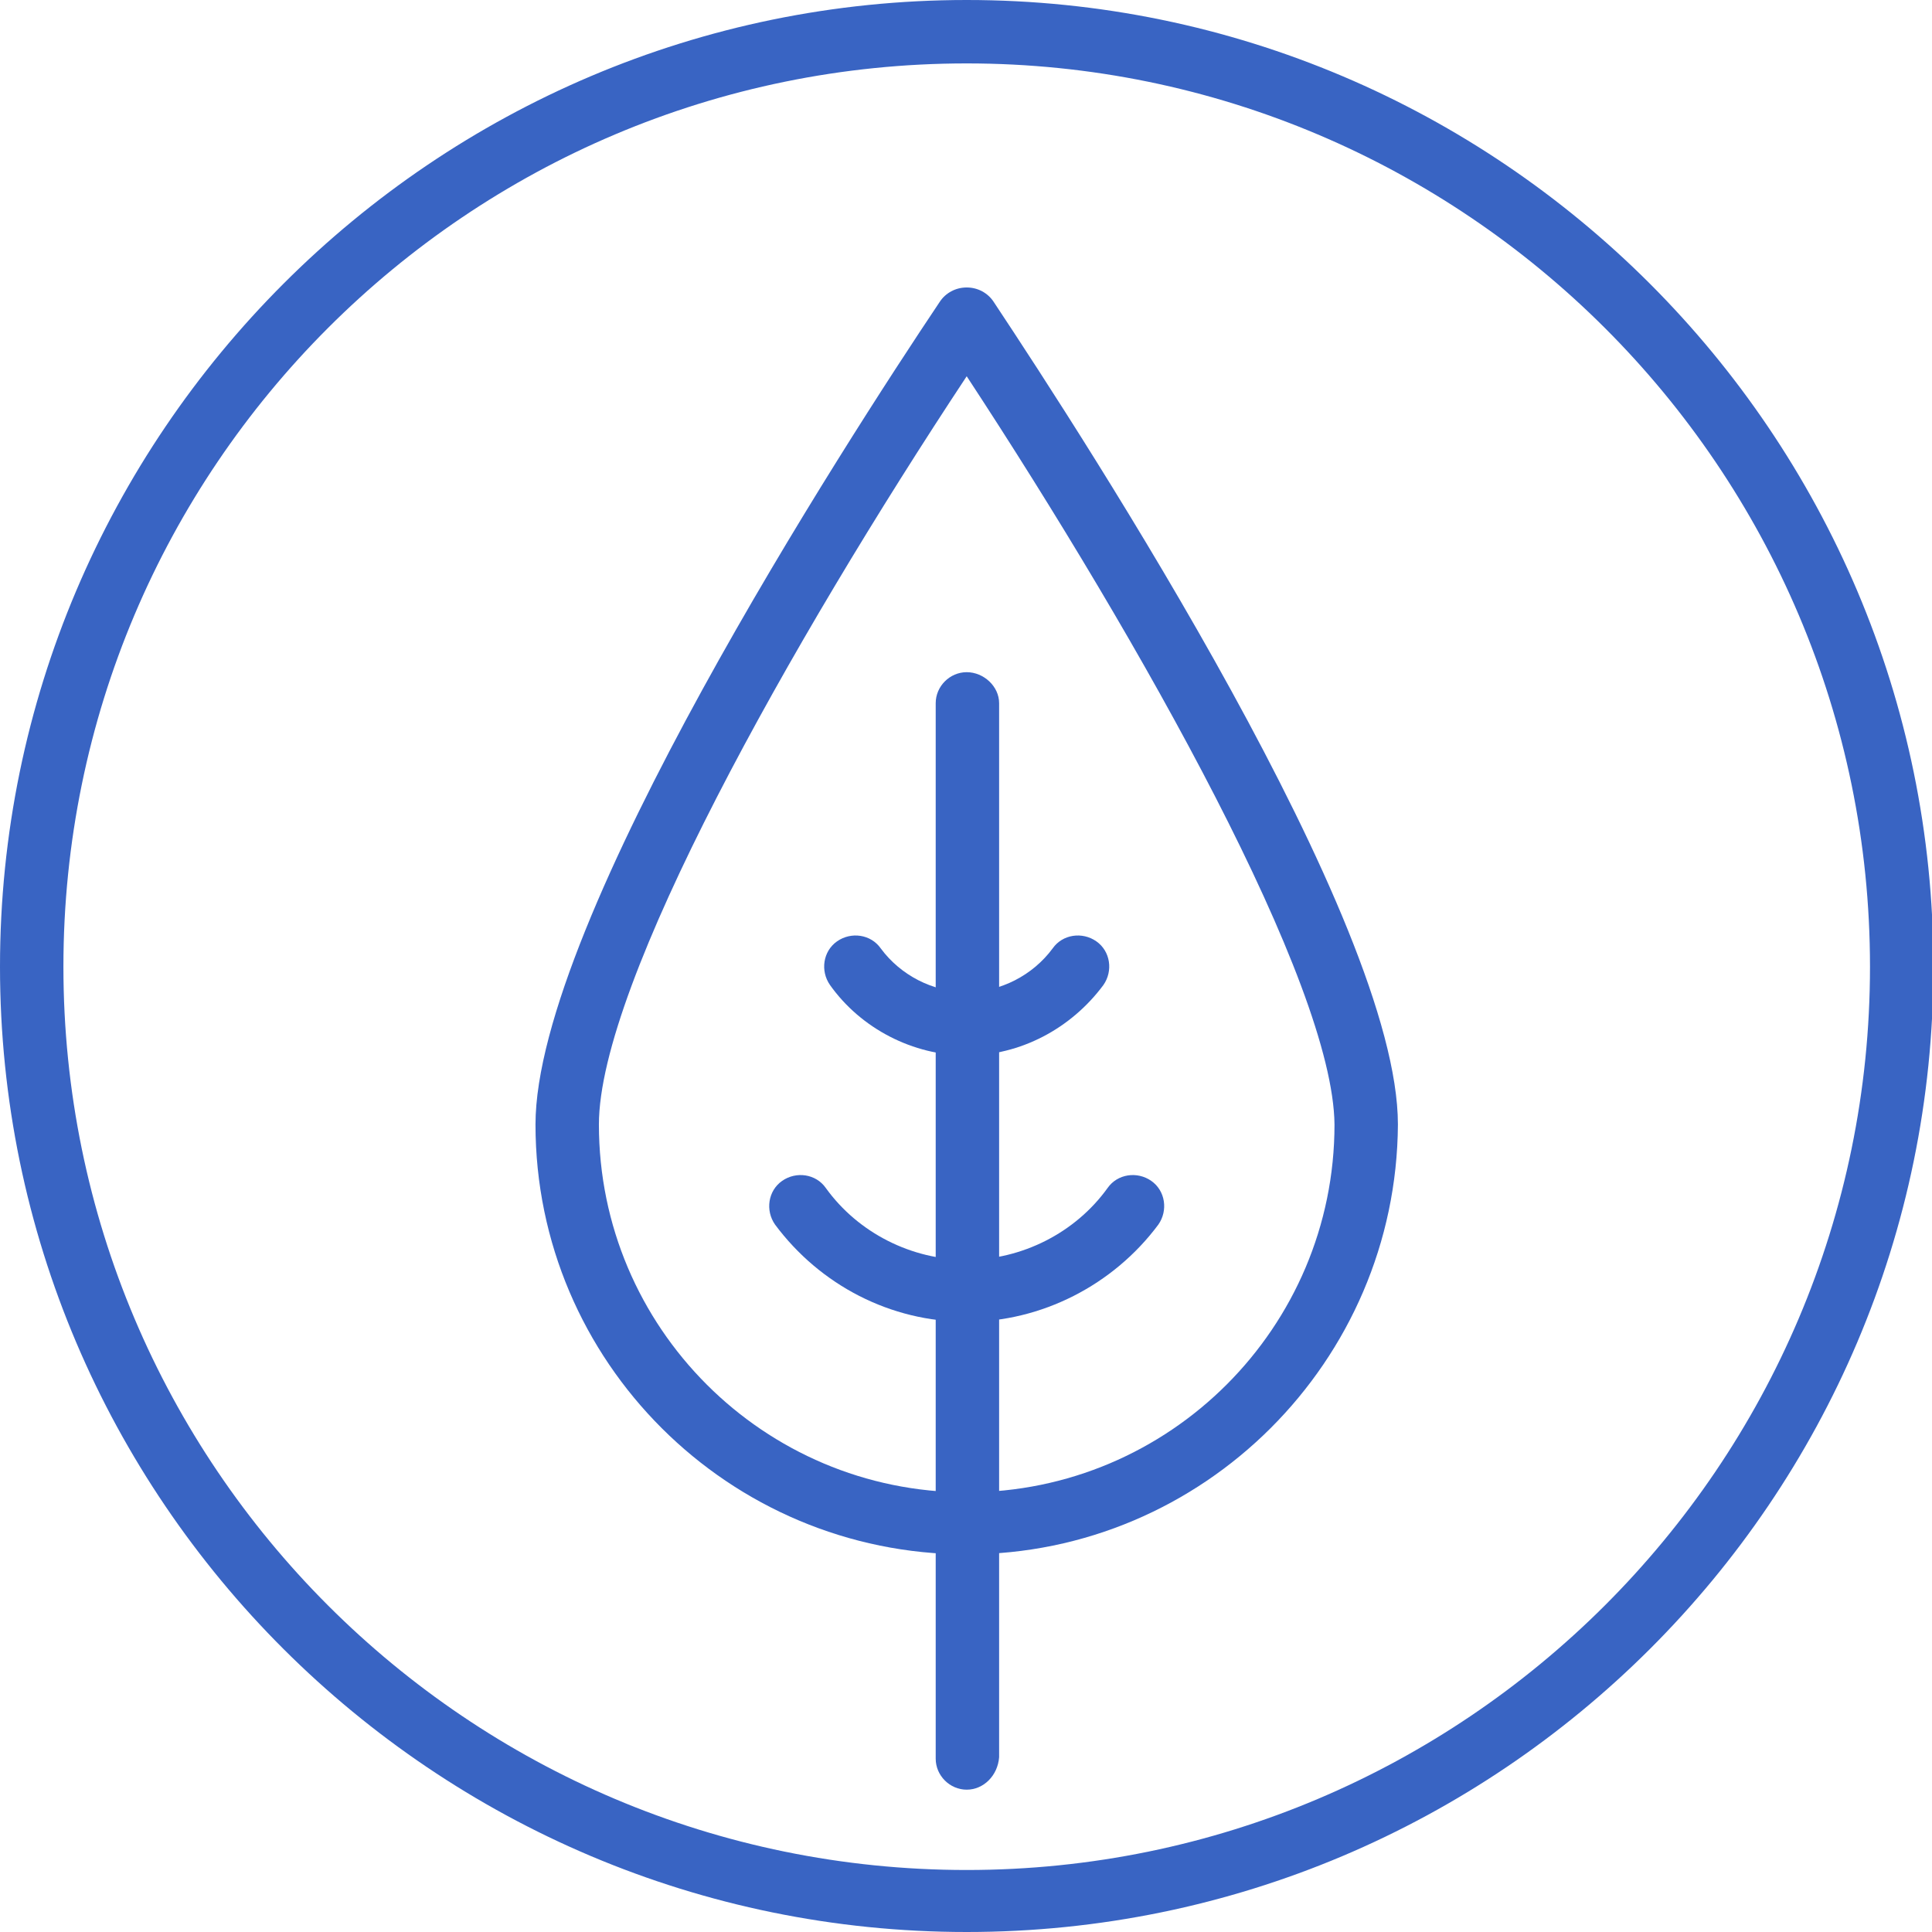<svg xml:space="preserve" style="enable-background:new 0 0 137.1 137.1;" viewBox="0 0 137.1 137.1" y="0px" x="0px" xmlns:xlink="http://www.w3.org/1999/xlink" xmlns="http://www.w3.org/2000/svg" id="Layer_1" version="1.1">
<style type="text/css">
	.st0{fill:#3964C3;}
</style>
<g>
	<g>
		<g>
			<path d="M68.6,110.3C51.7,110.3,38,96.6,38,79.8c0-14.4,22-48.4,28.7-58.4c0.4-0.6,1.1-1,1.9-1s1.5,0.4,1.9,1
				c6.7,10.1,28.7,44,28.7,58.4C99.1,96.6,85.4,110.3,68.6,110.3z M68.6,26.7C56.1,45.6,42.5,69.8,42.5,79.8
				c0,14.4,11.7,26.1,26.1,26.1s26.1-11.7,26.1-26.1C94.6,69.8,81,45.6,68.6,26.7z" class="st0"></path>
		</g>
	</g>
	<g>
		<path d="M68.6,137.1C30.8,137.1,0,106.4,0,68.6S30.8,0,68.6,0s68.6,30.8,68.6,68.6S106.4,137.1,68.6,137.1z M68.6,4.5
			C33.2,4.5,4.5,33.2,4.5,68.6s28.7,64.1,64.1,64.1c35.3,0,64.1-28.7,64.1-64.1S103.9,4.5,68.6,4.5z" class="st0"></path>
	</g>
	<g>
		<path d="M68.6,127c-1.2,0-2.2-1-2.2-2.2V49.9c0-1.2,1-2.2,2.2-2.2s2.3,1,2.3,2.2v74.8C70.8,126,69.8,127,68.6,127z" class="st0"></path>
	</g>
	<g>
		<path d="M68.6,93.8c-5.4,0-10.4-2.6-13.6-6.9c-0.7-1-0.5-2.4,0.5-3.1s2.4-0.5,3.1,0.5c2.3,3.2,6.1,5.1,10,5.1
			s7.7-1.9,10-5.1c0.7-1,2.1-1.2,3.1-0.5s1.2,2.1,0.5,3.1C79,91.2,73.9,93.8,68.6,93.8z" class="st0"></path>
	</g>
	<g>
		<path d="M68.6,74.9c-3.8,0-7.5-1.9-9.7-5c-0.7-1-0.5-2.4,0.5-3.1s2.4-0.5,3.1,0.5c1.4,1.9,3.7,3.1,6.1,3.1
			s4.7-1.2,6.1-3.1c0.7-1,2.1-1.2,3.1-0.5s1.2,2.1,0.5,3.1C76,73,72.4,74.9,68.6,74.9z" class="st0"></path>
	</g>
</g>
</svg>
